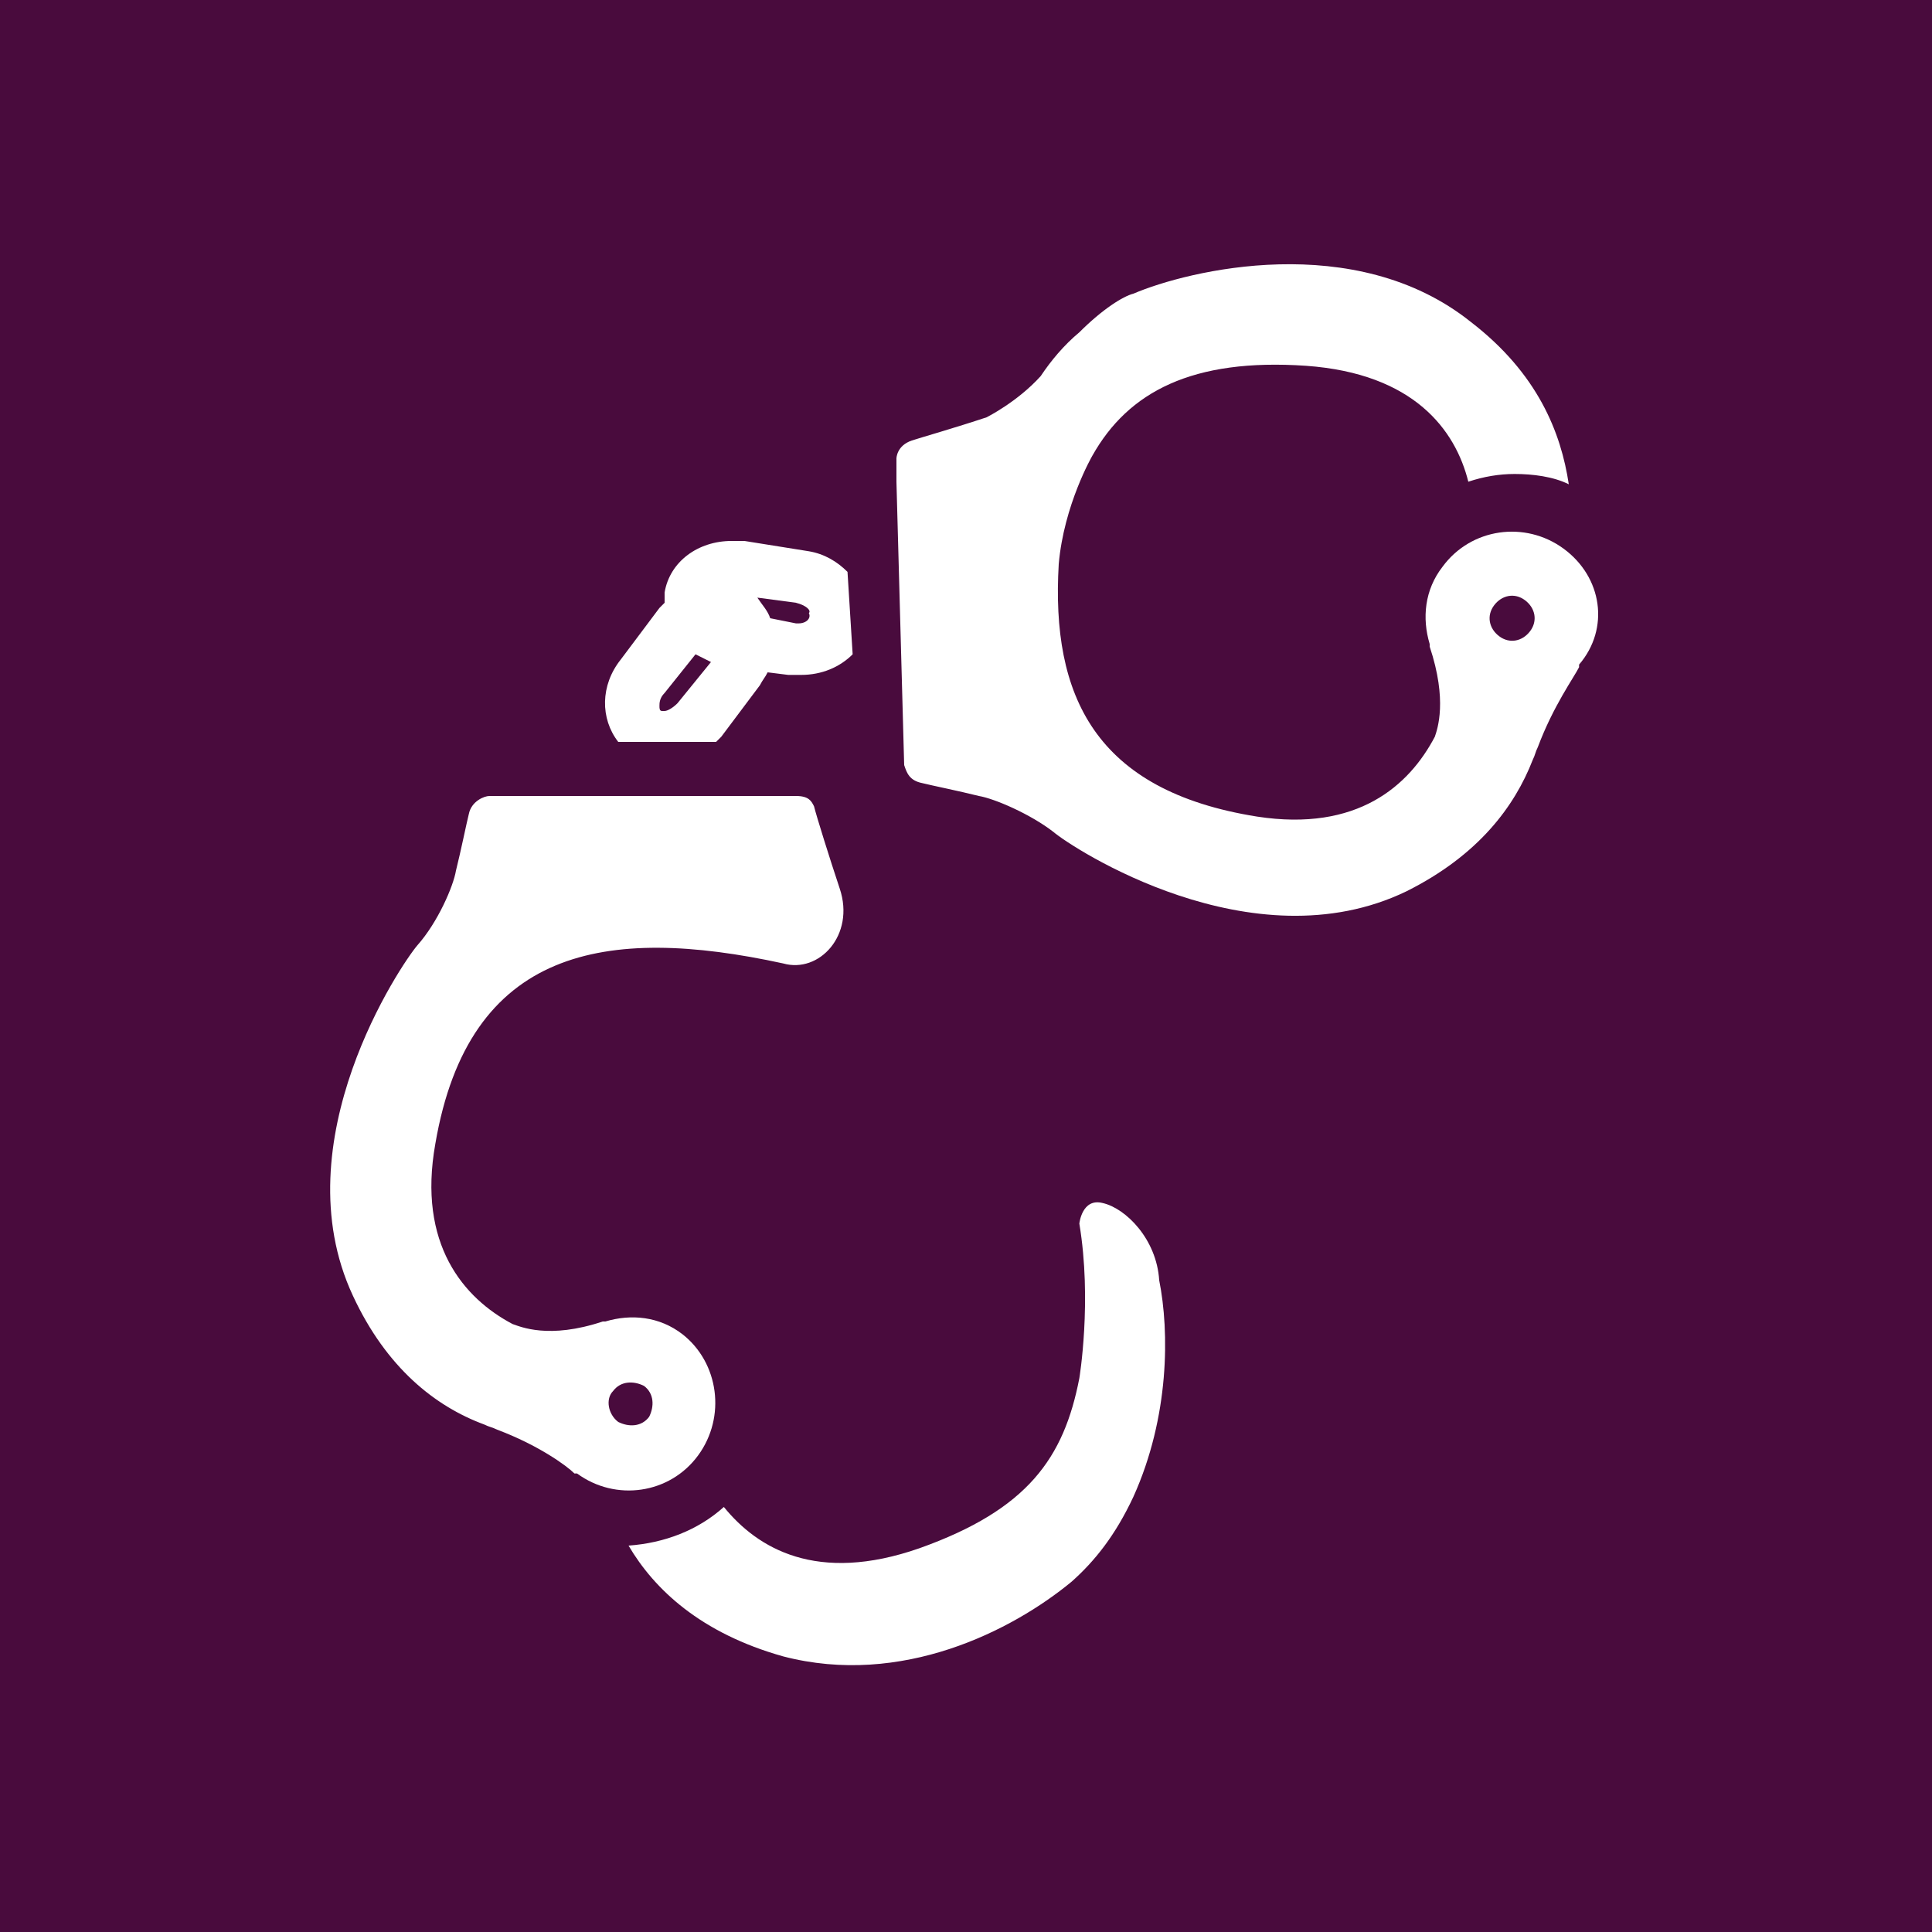 <?xml version="1.0" encoding="utf-8"?>
<!-- Generator: Adobe Illustrator 19.1.0, SVG Export Plug-In . SVG Version: 6.00 Build 0)  -->
<svg version="1.1" xmlns="http://www.w3.org/2000/svg" xmlns:xlink="http://www.w3.org/1999/xlink" x="0px" y="0px"
	 viewBox="0 0 75 75" style="enable-background:new 0 0 75 75;" xml:space="preserve">
<style type="text/css">
	.st0{fill:#490B3D;}
	.st1{display:none;}
	.st2{display:inline;}
	.st3{fill:#FFFFFF;}
</style>
<g id="Layer_2">
	<rect class="st0" width="75" height="75"/>
</g>
<g id="Layer_3" class="st1">
	<g class="st2">
		<g>
			<path class="st3" d="M37.9,63.3c-14.7,0-26.6-11.9-26.6-26.6c0-14.7,11.9-26.6,26.6-26.6v2.4c-13.3,0-24.2,10.8-24.2,24.2
				c0,13.3,10.8,24.2,24.2,24.2V63.3z"/>
			<path class="st3" d="M37.9,25.2c-6.8,0-13.3-1.5-19.4-4.4l1.1-2.2c5.7,2.8,11.9,4.2,18.3,4.2c6.4,0,12.6-1.4,18.3-4.2l1.1,2.2
				C51.2,23.7,44.7,25.2,37.9,25.2"/>
			<path class="st3" d="M56.2,54.8c-5.7-2.8-11.9-4.2-18.3-4.2c-6.4,0-12.6,1.4-18.3,4.2l-1.1-2.2c6.1-2.9,12.6-4.4,19.4-4.4
				c6.8,0,13.3,1.5,19.4,4.4L56.2,54.8z"/>
			<path class="st3" d="M37.9,63.3c-3.9,0-7.5-2.9-10.1-8.1c-2.5-5-3.8-11.5-3.8-18.5c0-7,1.4-13.5,3.8-18.5
				c2.6-5.2,6.2-8.1,10.1-8.1v2.4c-6.2,0-11.5,11.1-11.5,24.2c0,13.1,5.3,24.2,11.5,24.2V63.3z"/>
			<path class="st3" d="M37.9,63.3v-2.4c6.2,0,11.5-11.1,11.5-24.2c0-13.1-5.3-24.2-11.5-24.2v-2.4c3.9,0,7.5,2.9,10.1,8.1
				c2.5,5,3.8,11.5,3.8,18.5c0,7-1.4,13.5-3.8,18.5C45.3,60.4,41.8,63.3,37.9,63.3"/>
			<path class="st3" d="M37.9,63.3v-2.4c13.3,0,24.2-10.8,24.2-24.2c0-13.3-10.8-24.2-24.2-24.2v-2.4c14.7,0,26.6,11.9,26.6,26.6
				C64.5,51.3,52.6,63.3,37.9,63.3"/>
		</g>
		<rect x="36.7" y="11.3" class="st3" width="2.4" height="50.8"/>
		<rect x="12.5" y="35.5" class="st3" width="50.8" height="2.4"/>
	</g>
</g>
<g id="Layer_4">
	<g>
		<g>
			<path class="st3" d="M42.8,46.7c-0.8-0.2-0.9,0.8-0.9,0.8c0.5,3,0,6,0,6c-0.6,3.1-2,5.1-6.2,6.6c-4,1.4-6.3,0-7.6-1.6
				c-1,0.9-2.3,1.4-3.7,1.5c1,1.7,2.8,3.4,6,4.3c4.6,1.2,8.9-1,11.2-2.9c0.9-0.8,1.7-1.8,2.4-3.3c1.4-3.1,1.4-6.4,1-8.4
				C44.9,48.1,43.7,46.9,42.8,46.7"/>
			<path class="st3" d="M23.8,54c0.3-0.4,0.8-0.4,1.2-0.2c0.4,0.3,0.4,0.8,0.2,1.2c-0.3,0.4-0.8,0.4-1.2,0.2
				C23.6,54.9,23.5,54.3,23.8,54 M31.6,31.3c-0.1-0.2-0.2-0.4-0.7-0.4H19c-0.2,0-0.7,0.2-0.8,0.7c-0.1,0.4-0.3,1.4-0.5,2.2
				c-0.1,0.6-0.7,2-1.5,2.9c-0.6,0.7-5.3,7.6-2.5,13.6c1.3,2.8,3.2,4.3,5.1,5l0,0c0,0,0,0,0,0c0.2,0.1,0.3,0.1,0.5,0.2
				c1.6,0.6,2.7,1.4,3,1.7c0,0,0,0,0,0c0,0,0,0,0,0c0,0,0.1,0,0.1,0l0,0c1.5,1.1,3.6,0.8,4.7-0.7c1.1-1.5,0.8-3.6-0.6-4.7
				c-0.9-0.7-2-0.8-3-0.5l0,0c0,0-0.1,0-0.1,0c0,0,0,0,0,0c-2.1,0.7-3.2,0.2-3.5,0.1c-1.9-1-3.7-3.1-3-7c1.3-7.6,6.6-8.5,13.5-7
				c1.4,0.4,2.8-1.1,2.2-2.9C32.2,33.3,31.7,31.7,31.6,31.3"/>
			<path class="st3" d="M59.4,24.5c-0.3,0.4-0.8,0.5-1.2,0.2c-0.4-0.3-0.5-0.8-0.2-1.2c0.3-0.4,0.8-0.5,1.2-0.2
				C59.6,23.6,59.7,24.1,59.4,24.5 M60.7,21.3c-1.5-1.1-3.6-0.8-4.7,0.7c-0.7,0.9-0.8,2-0.5,3l0,0c0,0,0,0.1,0,0.1c0,0,0,0,0,0
				c0.7,2.1,0.3,3.2,0.2,3.5c-1,1.9-3,3.7-6.9,3.1c-6.3-1-8-4.7-7.7-9.8c0.2-2.3,1.3-4.2,1.3-4.2c1.4-2.5,3.9-3.8,8.3-3.5
				c4.2,0.3,5.8,2.5,6.3,4.5c0.6-0.2,1.2-0.3,1.8-0.3c0.7,0,1.5,0.1,2.1,0.4c-0.3-2-1.2-4.3-3.8-6.3c-4.5-3.6-11-2-13.1-1.1
				c-0.4,0.1-1.2,0.6-2.1,1.5c-0.6,0.5-1.1,1.1-1.5,1.7c0,0,0,0,0,0c-0.9,1-2.1,1.6-2.1,1.6c-1.2,0.4-2.6,0.8-2.9,0.9
				c-0.6,0.2-0.6,0.7-0.6,0.7l0,0.9l0.3,11c0.1,0.3,0.2,0.6,0.7,0.7c0.4,0.1,1.4,0.3,2.2,0.5c0.6,0.1,2,0.7,2.9,1.4
				c0.7,0.6,7.7,5.2,13.7,2.3c2.8-1.4,4.2-3.3,4.9-5.1h0c0,0,0,0,0,0c0.1-0.2,0.1-0.3,0.2-0.5c0.6-1.6,1.4-2.7,1.6-3.1c0,0,0,0,0,0
				c0,0,0,0,0,0c0,0,0-0.1,0-0.1l0,0C62.5,24.4,62.2,22.4,60.7,21.3"/>
			<path class="st3" d="M31,24.2c0,0-0.1,0-0.1,0l-1-0.2c-0.1-0.3-0.3-0.5-0.5-0.8l1.5,0.2c0.4,0.1,0.6,0.3,0.5,0.4
				C31.5,24,31.3,24.2,31,24.2 M26.3,27.3c-0.2,0.2-0.4,0.3-0.5,0.3c-0.1,0-0.1,0-0.1,0c-0.1,0-0.1-0.1-0.1-0.2c0-0.1,0-0.3,0.2-0.5
				l1.2-1.5c0.2,0.1,0.4,0.2,0.6,0.3L26.3,27.3z M32.9,22.2c-0.4-0.4-0.9-0.7-1.5-0.8L28.9,21c-0.2,0-0.3,0-0.5,0
				c-1.3,0-2.4,0.8-2.6,2c0,0.1,0,0.3,0,0.4c-0.1,0.1-0.1,0.1-0.2,0.2l-1.5,2c-0.8,1-0.8,2.3-0.1,3.2h3.8c0.1-0.1,0.1-0.1,0.2-0.2
				l1.5-2c0.1-0.2,0.2-0.3,0.3-0.5l0.8,0.1c0.2,0,0.3,0,0.5,0c0.8,0,1.5-0.3,2-0.8L32.9,22.2z"/>
		</g>
	</g>
	<g>
	</g>
	<g>
	</g>
	<g>
	</g>
	<g>
	</g>
	<g>
	</g>
	<g>
	</g>
</g>
</svg>
